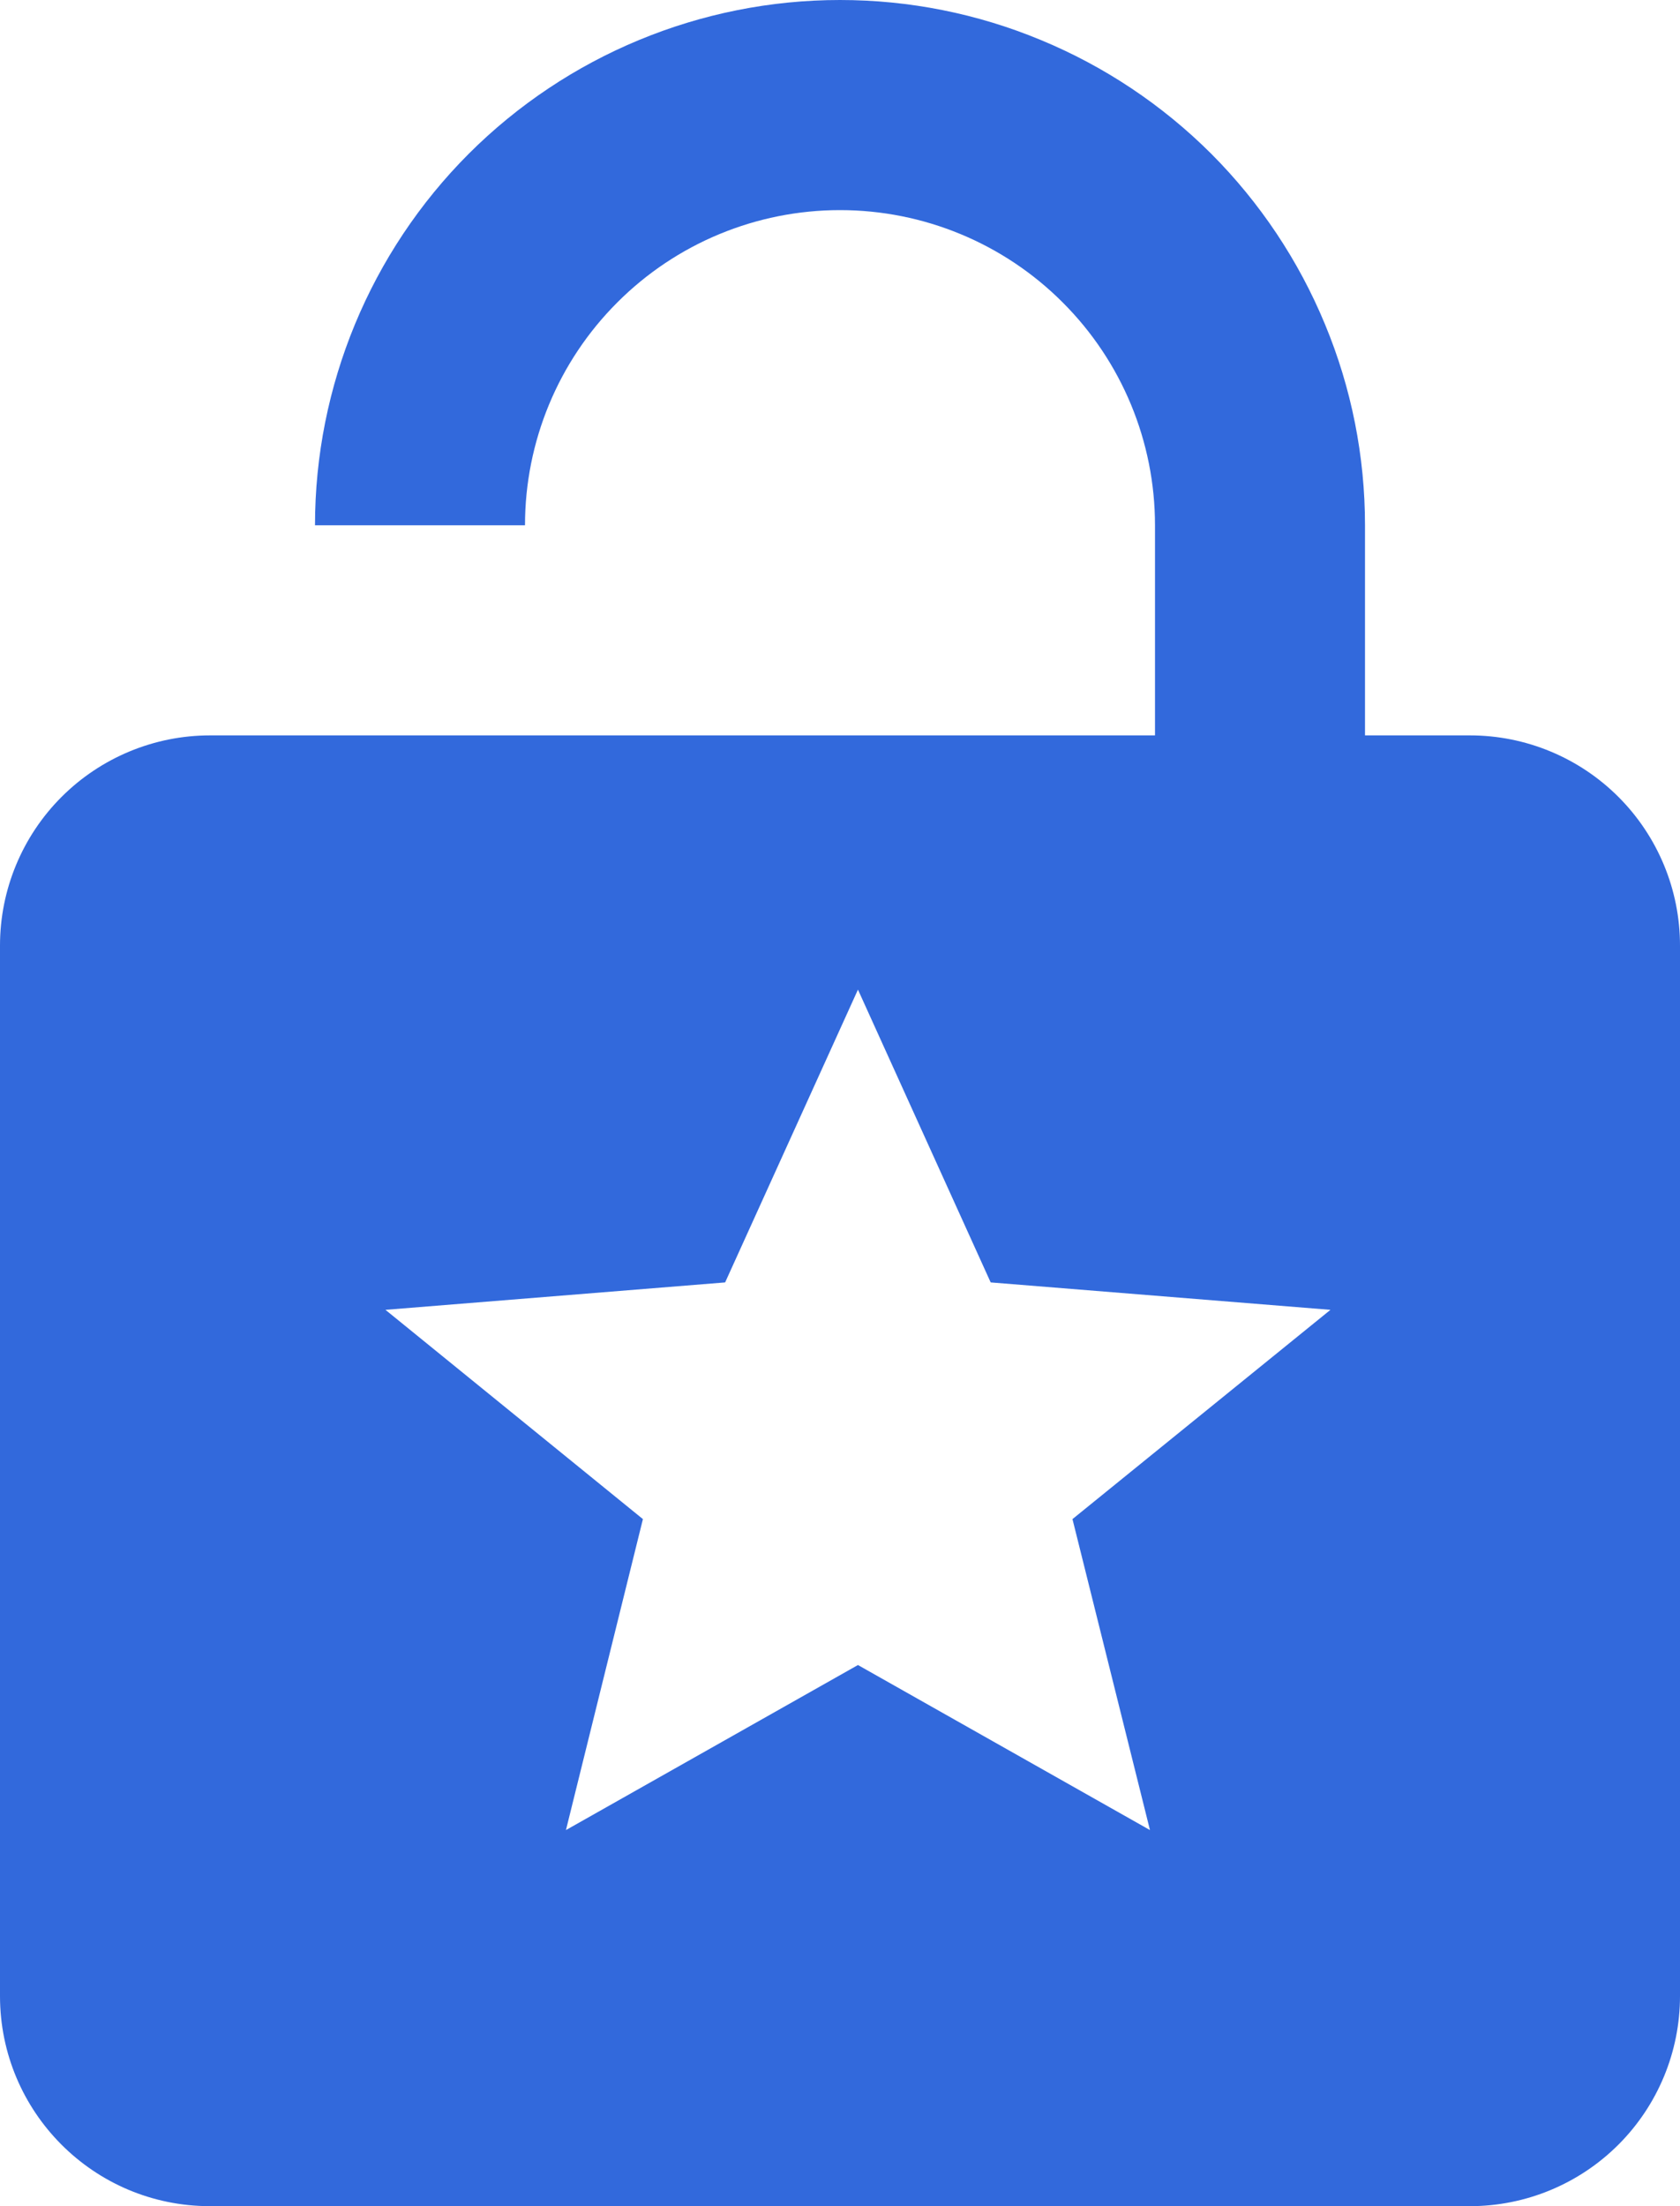 <svg width="16" height="21" viewBox="0 0 16 21" fill="none" xmlns="http://www.w3.org/2000/svg">
<path fill-rule="evenodd" clip-rule="evenodd" d="M15.414 7.586C15.039 7.211 14.53 7 14 7H13V5C13 4.343 12.871 3.693 12.619 3.087C12.368 2.48 12 1.929 11.536 1.464C11.071 1 10.52 0.632 9.913 0.381C9.307 0.129 8.657 0 8 0C6.674 0 5.402 0.527 4.464 1.464C3.527 2.402 3 3.674 3 5H5C5 4.204 5.316 3.441 5.879 2.879C6.441 2.316 7.204 2 8 2C8.796 2 9.559 2.316 10.121 2.879C10.684 3.441 11 4.204 11 5V7H2C1.47 7 0.961 7.211 0.586 7.586C0.211 7.961 0 8.47 0 9V19C0 20.1 0.89 21 2 21H14C14.53 21 15.039 20.789 15.414 20.414C15.789 20.039 16 19.53 16 19V9C16 8.47 15.789 7.961 15.414 7.586ZM10.952 17.42L8.171 15.849L5.39 17.42L6.123 14.46L3.671 12.468L6.906 12.207L8.171 9.42L9.435 12.207L12.671 12.468L10.214 14.46L10.952 17.42Z" fill="#3269DC"/>
</svg>
